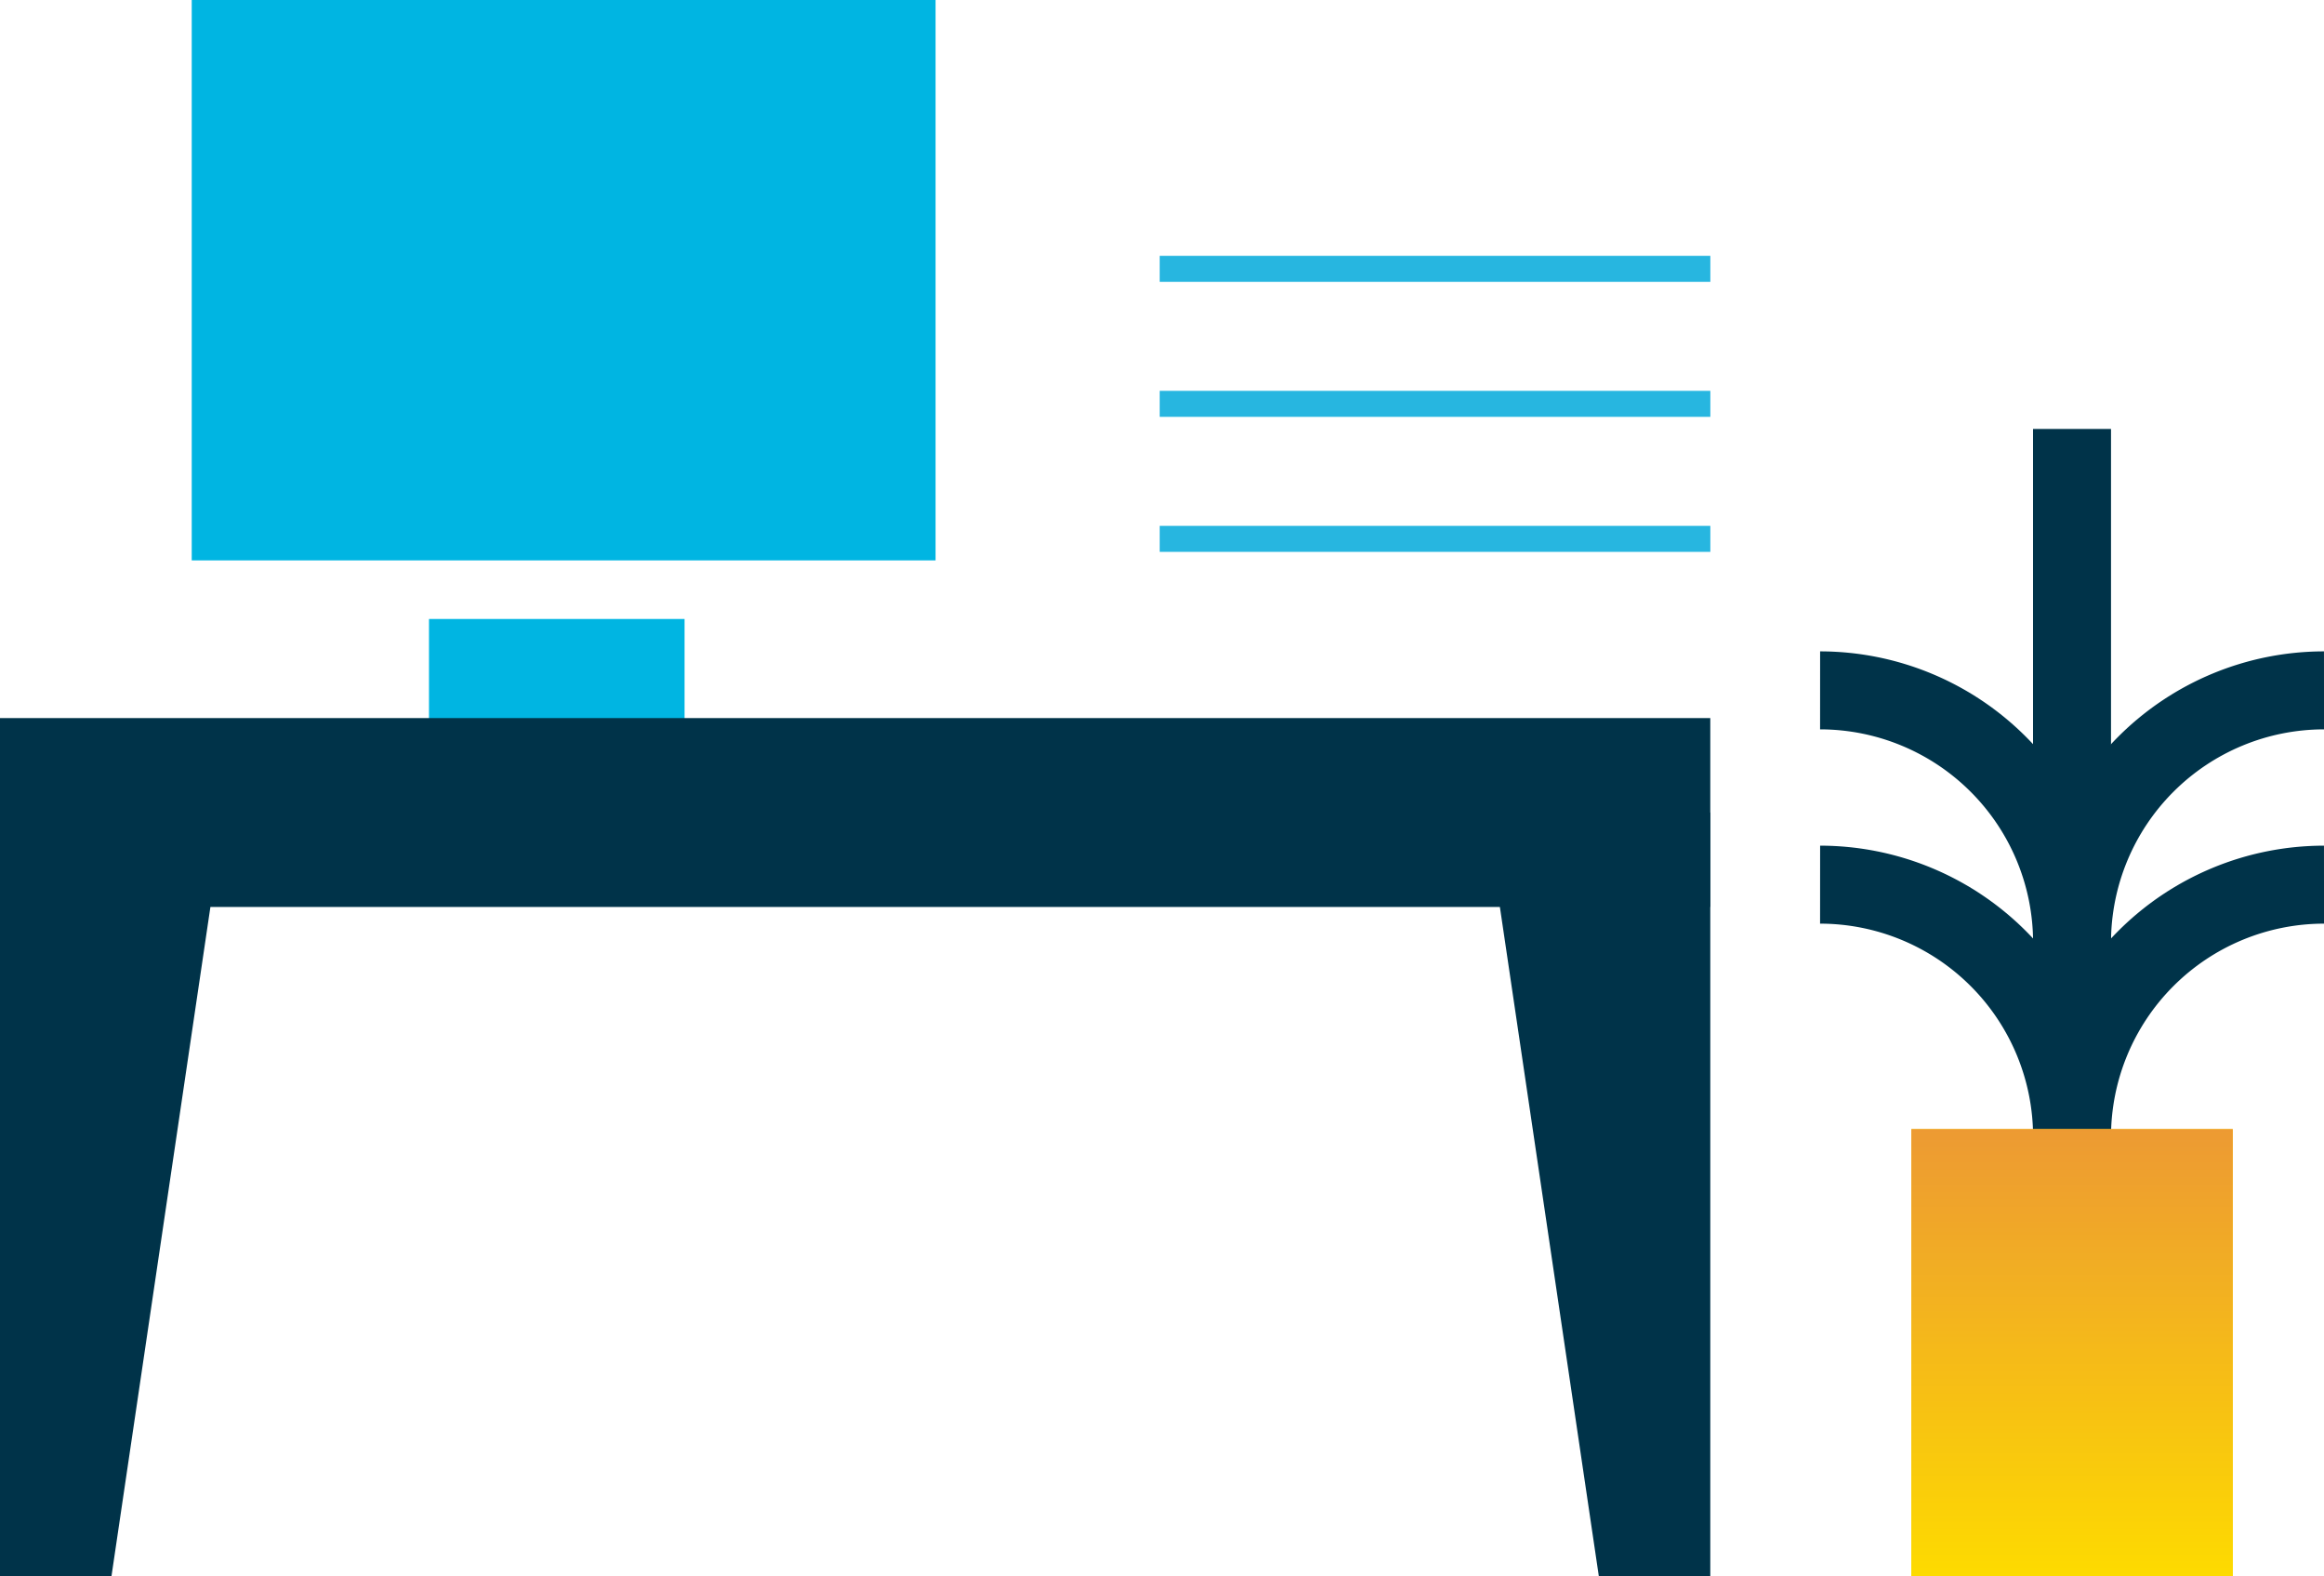 <?xml version="1.0" encoding="UTF-8"?>
<svg xmlns="http://www.w3.org/2000/svg" xmlns:xlink="http://www.w3.org/1999/xlink" width="89.418" height="60.64" viewBox="0 0 89.418 60.64">
  <defs>
    <linearGradient id="linear-gradient" x1="-5.947" y1="1" x2="-5.916" y2="1" gradientUnits="objectBoundingBox">
      <stop offset="0" stop-color="#ed9b33"></stop>
      <stop offset="1" stop-color="#fedb00"></stop>
    </linearGradient>
    <linearGradient id="linear-gradient-2" x1="0.5" x2="0.5" y2="1" gradientUnits="objectBoundingBox">
      <stop offset="0" stop-color="#ed9a33"></stop>
      <stop offset="0.1" stop-color="#eea02e"></stop>
      <stop offset="0.2" stop-color="#f0a629"></stop>
      <stop offset="0.3" stop-color="#f1ad24"></stop>
      <stop offset="0.4" stop-color="#f3b31f"></stop>
      <stop offset="0.5" stop-color="#f5ba19"></stop>
      <stop offset="0.6" stop-color="#f7c014"></stop>
      <stop offset="0.7" stop-color="#f8c70f"></stop>
      <stop offset="0.8" stop-color="#facd0a"></stop>
      <stop offset="0.9" stop-color="#fcd405"></stop>
      <stop offset="1" stop-color="#fddb00"></stop>
    </linearGradient>
  </defs>
  <g id="Group_593" data-name="Group 593" transform="translate(-803.828 -713.693)">
    <rect id="Rectangle_1279" data-name="Rectangle 1279" width="28.62" height="21.557" transform="translate(811.205 713.693)" fill="#00b5e2"></rect>
    <rect id="Rectangle_1280" data-name="Rectangle 1280" width="9.833" height="5.574" transform="translate(820.334 737.504)" fill="#00b5e2"></rect>
    <path id="Path_392" data-name="Path 392" d="M0,81.258v29.385H4.288L8.633,81.258Z" transform="translate(803.828 663.69)" fill="#003349"></path>
    <path id="Path_393" data-name="Path 393" d="M148.635,81.258l4.345,29.385h4.288V81.258Z" transform="translate(712.365 663.69)" fill="#003349"></path>
    <line id="Line_1581" data-name="Line 1581" y1="25.009" transform="translate(883.551 730.194)" fill="none" stroke="#003349" stroke-miterlimit="10" stroke-width="3"></line>
    <path id="Path_394" data-name="Path 394" d="M191.756,84V78.75a9.7,9.7,0,0,0-9.695-9.7" transform="translate(691.797 671.2)" fill="none" stroke="#003349" stroke-miterlimit="10" stroke-width="3"></path>
    <path id="Path_395" data-name="Path 395" d="M207.266,84V78.75a9.7,9.7,0,0,1,9.695-9.7" transform="translate(676.285 671.2)" fill="none" stroke="#003349" stroke-miterlimit="10" stroke-width="3"></path>
    <path id="Path_396" data-name="Path 396" d="M191.756,98.181a9.7,9.7,0,0,0-9.695-9.7" transform="translate(691.797 659.243)" fill="none" stroke="#003349" stroke-miterlimit="10" stroke-width="3"></path>
    <path id="Path_397" data-name="Path 397" d="M207.266,98.181a9.7,9.7,0,0,1,9.695-9.7" transform="translate(676.285 659.243)" fill="none" stroke="#003349" stroke-miterlimit="10" stroke-width="3"></path>
    <rect id="Rectangle_1282" data-name="Rectangle 1282" width="12.366" height="17.207" transform="translate(877.369 757.127)" fill="url(#linear-gradient)"></rect>
    <rect id="Rectangle_1283" data-name="Rectangle 1283" width="12.366" height="17.207" transform="translate(877.369 757.127)" fill="url(#linear-gradient-2)"></rect>
    <rect id="Rectangle_1284" data-name="Rectangle 1284" width="65.805" height="7.266" transform="translate(803.828 741.316)" fill="#003349"></rect>
    <line id="Line_1582" data-name="Line 1582" x2="21.186" transform="translate(848.449 734.422)" fill="none" stroke="#27b6e0" stroke-miterlimit="10" stroke-width="1"></line>
    <line id="Line_1583" data-name="Line 1583" x2="21.186" transform="translate(848.449 729.228)" fill="none" stroke="#27b6e0" stroke-miterlimit="10" stroke-width="1"></line>
    <line id="Line_1584" data-name="Line 1584" x2="21.186" transform="translate(848.449 724.034)" fill="none" stroke="#27b6e0" stroke-miterlimit="10" stroke-width="1"></line>
  </g>
</svg>
